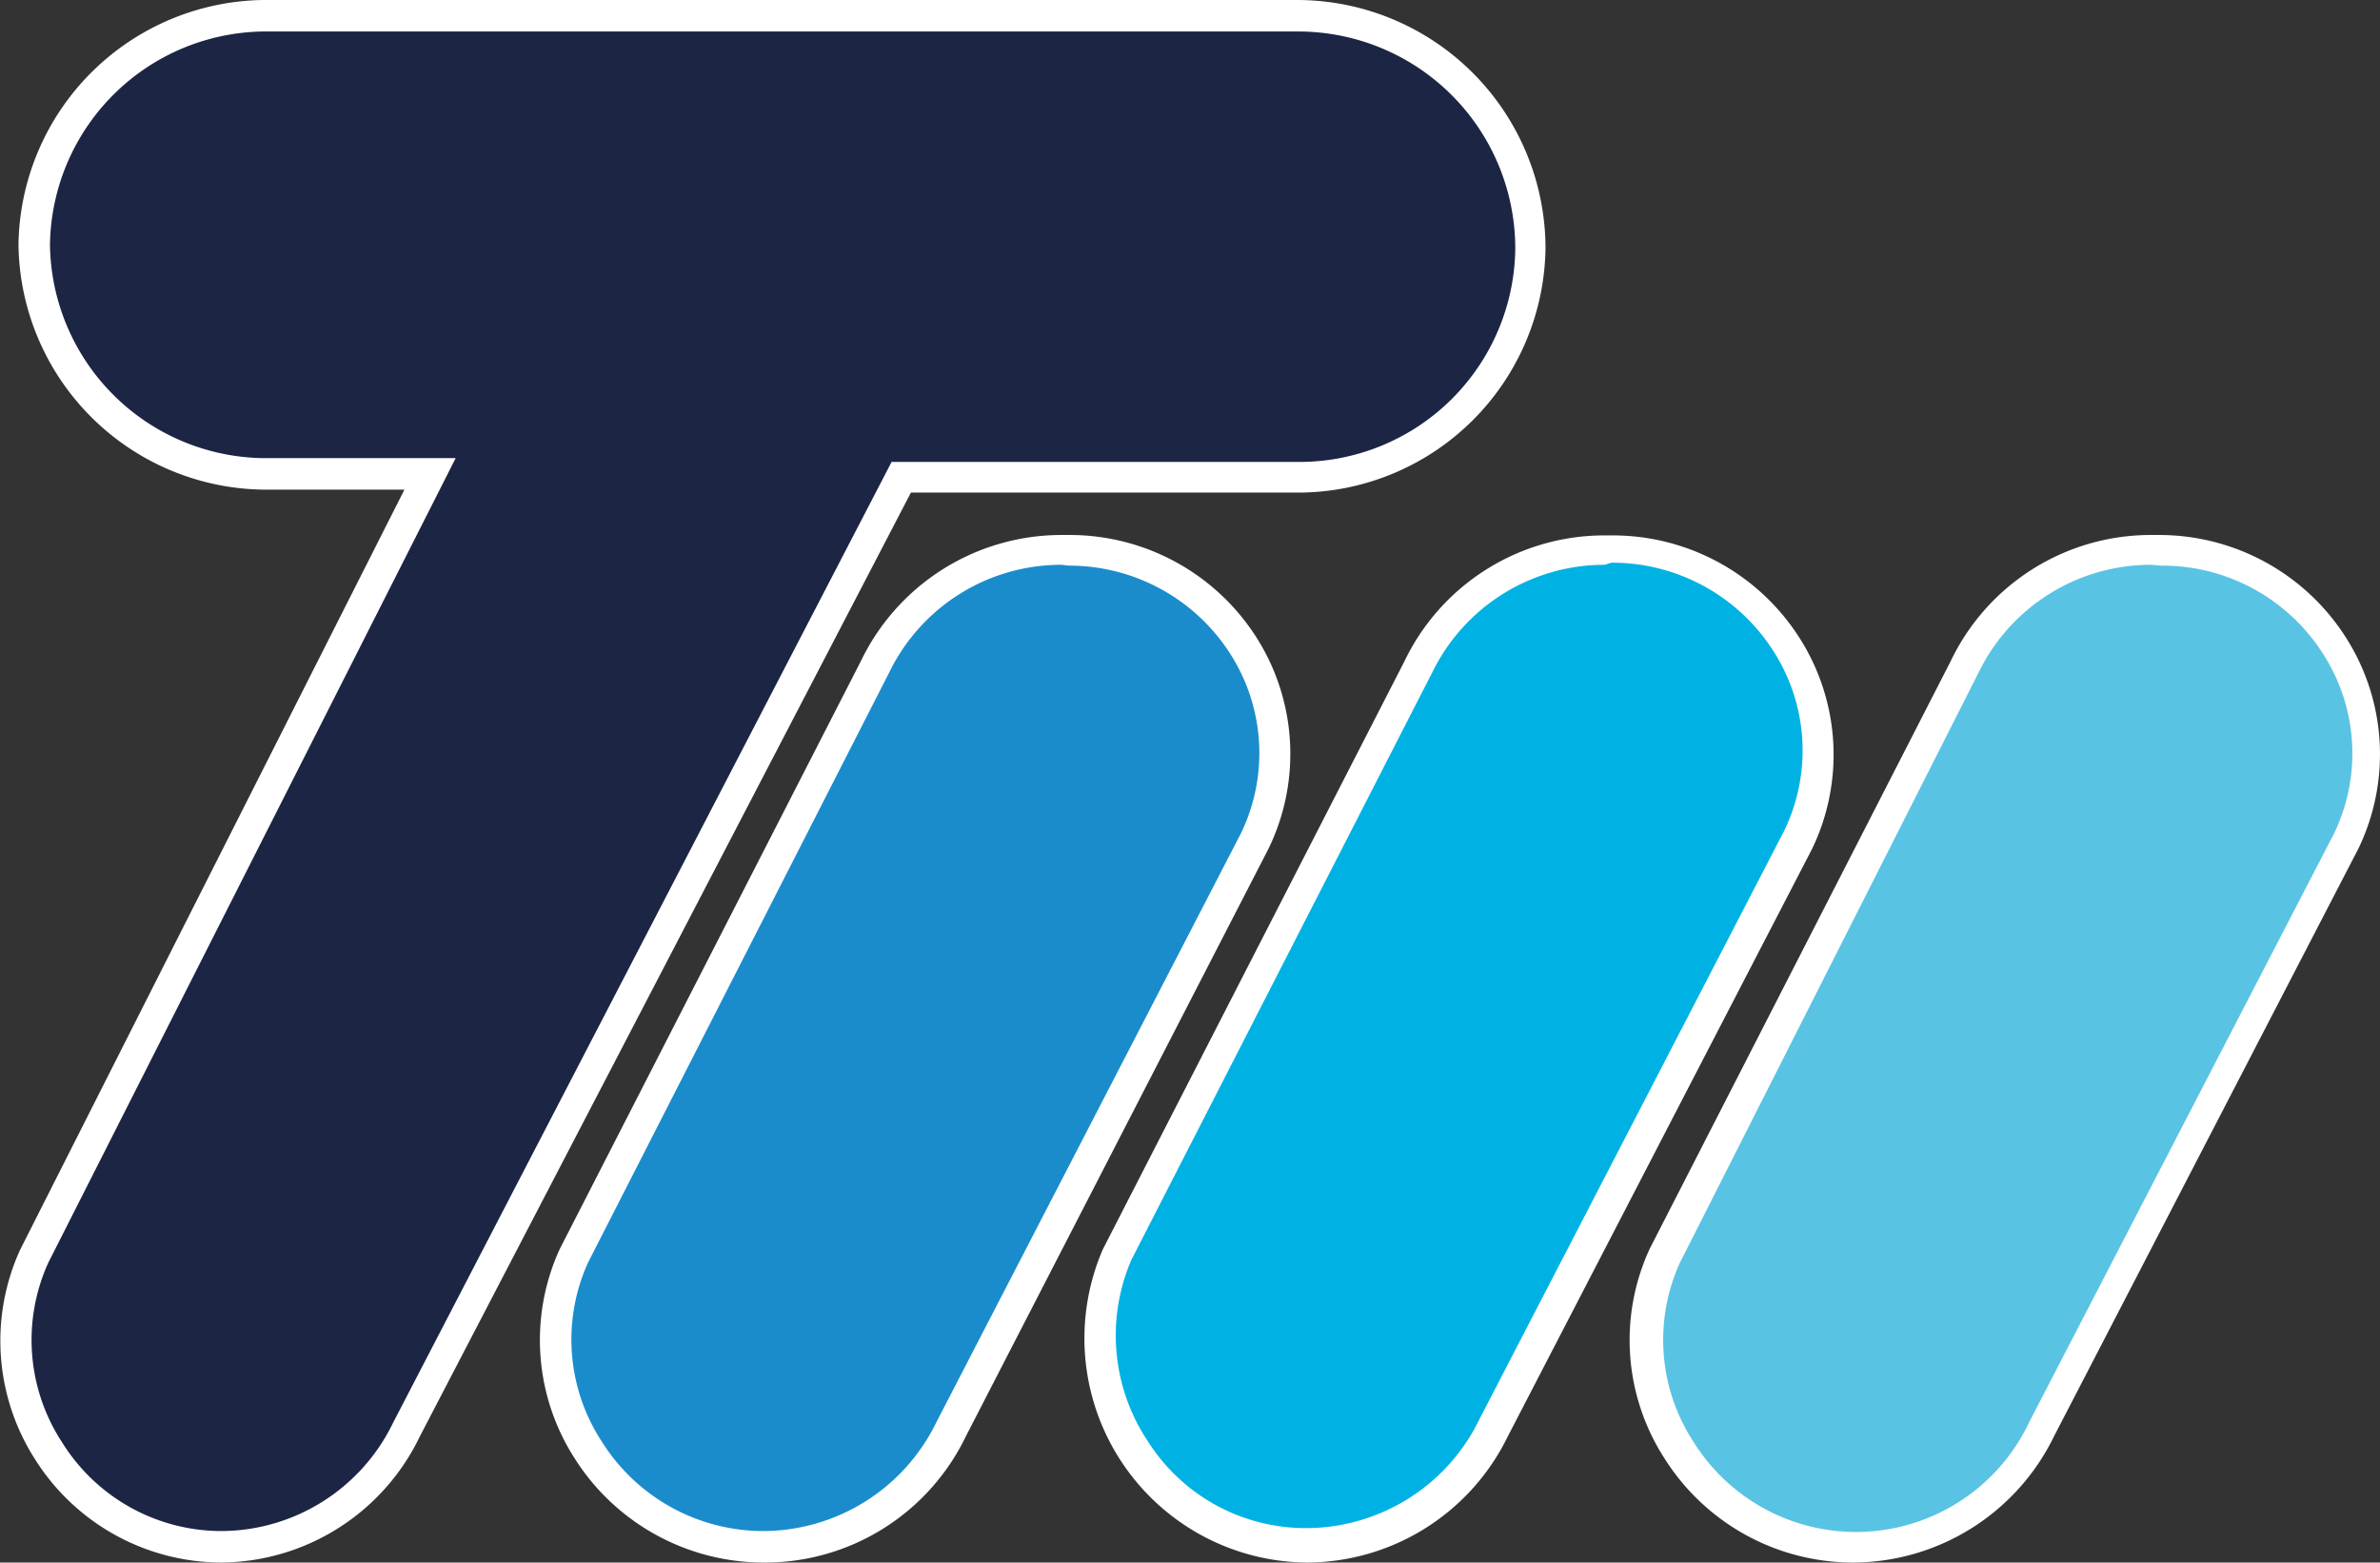 <svg xmlns="http://www.w3.org/2000/svg" viewBox="0 0 56.67 37.21"><rect x="0" y="0" width="56.67" height="37.21" fill="#333333" stroke="none"/><defs><style>.cls-1{fill:#1a8ccc;}.cls-2{fill:#fff;}.cls-3{fill:#00b2e3;}.cls-4{fill:#59c3e3;}.cls-5{fill:#1c2544;}</style></defs><g id="Laag_1" data-name="Laag 1"><path class="cls-1" d="M18.19,36.84h0A5,5,0,0,0,22.63,34l7.25-14a4.86,4.86,0,0,0-4.44-6.94h-.16a4.9,4.9,0,0,0-4.44,2.81l-7.17,14A4.94,4.94,0,0,0,18.19,36.84Z"></path><path class="cls-2" d="M18.19,37.21a5.33,5.33,0,0,1-4.5-2.47,5.21,5.21,0,0,1-.36-5l7.17-14a5.3,5.3,0,0,1,4.78-3h.16a5.27,5.27,0,0,1,4.49,2.46,5.17,5.17,0,0,1,.28,5L23,34.2A5.31,5.31,0,0,1,18.19,37.21Zm7.09-23.76A4.55,4.55,0,0,0,21.18,16L14,30.07a4.44,4.44,0,0,0,.33,4.26,4.54,4.54,0,0,0,3.86,2.13,4.6,4.6,0,0,0,4.11-2.6l7.24-14a4.38,4.38,0,0,0-.24-4.28,4.55,4.55,0,0,0-3.86-2.11Z"></path><path class="cls-3" d="M31.12,36.84h0A5,5,0,0,0,35.56,34l7.25-14a4.86,4.86,0,0,0-4.44-6.94h-.16a4.9,4.9,0,0,0-4.44,2.81l-7.17,14A5,5,0,0,0,31.12,36.84Z"></path><path class="cls-2" d="M31.12,37.21a5.34,5.34,0,0,1-4.86-7.46l7.18-14a5.28,5.28,0,0,1,4.77-3h.16a5.27,5.27,0,0,1,4.49,2.46,5.17,5.17,0,0,1,.29,5l-7.25,14A5.34,5.34,0,0,1,31.12,37.21Zm7.09-23.76A4.56,4.56,0,0,0,34.11,16l-7.17,14a4.54,4.54,0,0,0,.39,4.32,4.45,4.45,0,0,0,3.79,2.07,4.59,4.59,0,0,0,4.11-2.6l7.25-14a4.38,4.38,0,0,0-.25-4.28,4.55,4.55,0,0,0-3.86-2.11Z"></path><path class="cls-4" d="M44.13,36.84h0A5,5,0,0,0,48.57,34l7.25-14a4.86,4.86,0,0,0-4.44-6.94h-.16a4.9,4.9,0,0,0-4.44,2.81l-7.17,14A4.94,4.94,0,0,0,44.13,36.84Z"></path><path class="cls-2" d="M44.13,37.21a5.31,5.31,0,0,1-4.49-2.47,5.19,5.19,0,0,1-.36-5l7.17-14a5.28,5.28,0,0,1,4.77-3h.16a5.27,5.27,0,0,1,4.49,2.46,5.17,5.17,0,0,1,.29,5l-7.25,14A5.34,5.34,0,0,1,44.13,37.21Zm7.09-23.76A4.56,4.56,0,0,0,47.12,16L40,30.07a4.44,4.44,0,0,0,.32,4.26,4.56,4.56,0,0,0,8-.47l7.25-14a4.38,4.38,0,0,0-.25-4.28,4.53,4.53,0,0,0-3.86-2.11Z"></path><path class="cls-5" d="M30.89.37H6.27A5.52,5.52,0,0,0,.82,5.83a5.52,5.52,0,0,0,5.45,5.45h4L.82,29.9a4.93,4.93,0,0,0,4.44,6.94h0A4.9,4.9,0,0,0,9.7,34L21.46,11.36H31a5.52,5.52,0,0,0,5.45-5.45A5.56,5.56,0,0,0,30.89.37Z"></path><path class="cls-2" d="M5.26,37.21A5.26,5.26,0,0,1,.84,34.76a5.23,5.23,0,0,1-.36-5L9.63,11.66H6.27A5.91,5.91,0,0,1,.44,5.83,5.91,5.91,0,0,1,6.27,0H30.89A5.92,5.92,0,0,1,36.8,5.91,5.9,5.9,0,0,1,31,11.73H21.69L10,34.2A5.29,5.29,0,0,1,5.26,37.21ZM6.27.75A5.15,5.15,0,0,0,1.19,5.83a5.15,5.15,0,0,0,5.08,5.08h4.58L1.15,30.07a4.45,4.45,0,0,0,.33,4.28,4.47,4.47,0,0,0,3.78,2.11,4.56,4.56,0,0,0,4.1-2.58L21.23,11H31a5.14,5.14,0,0,0,5.08-5.07A5.17,5.17,0,0,0,30.89.75Z"></path></g></svg>